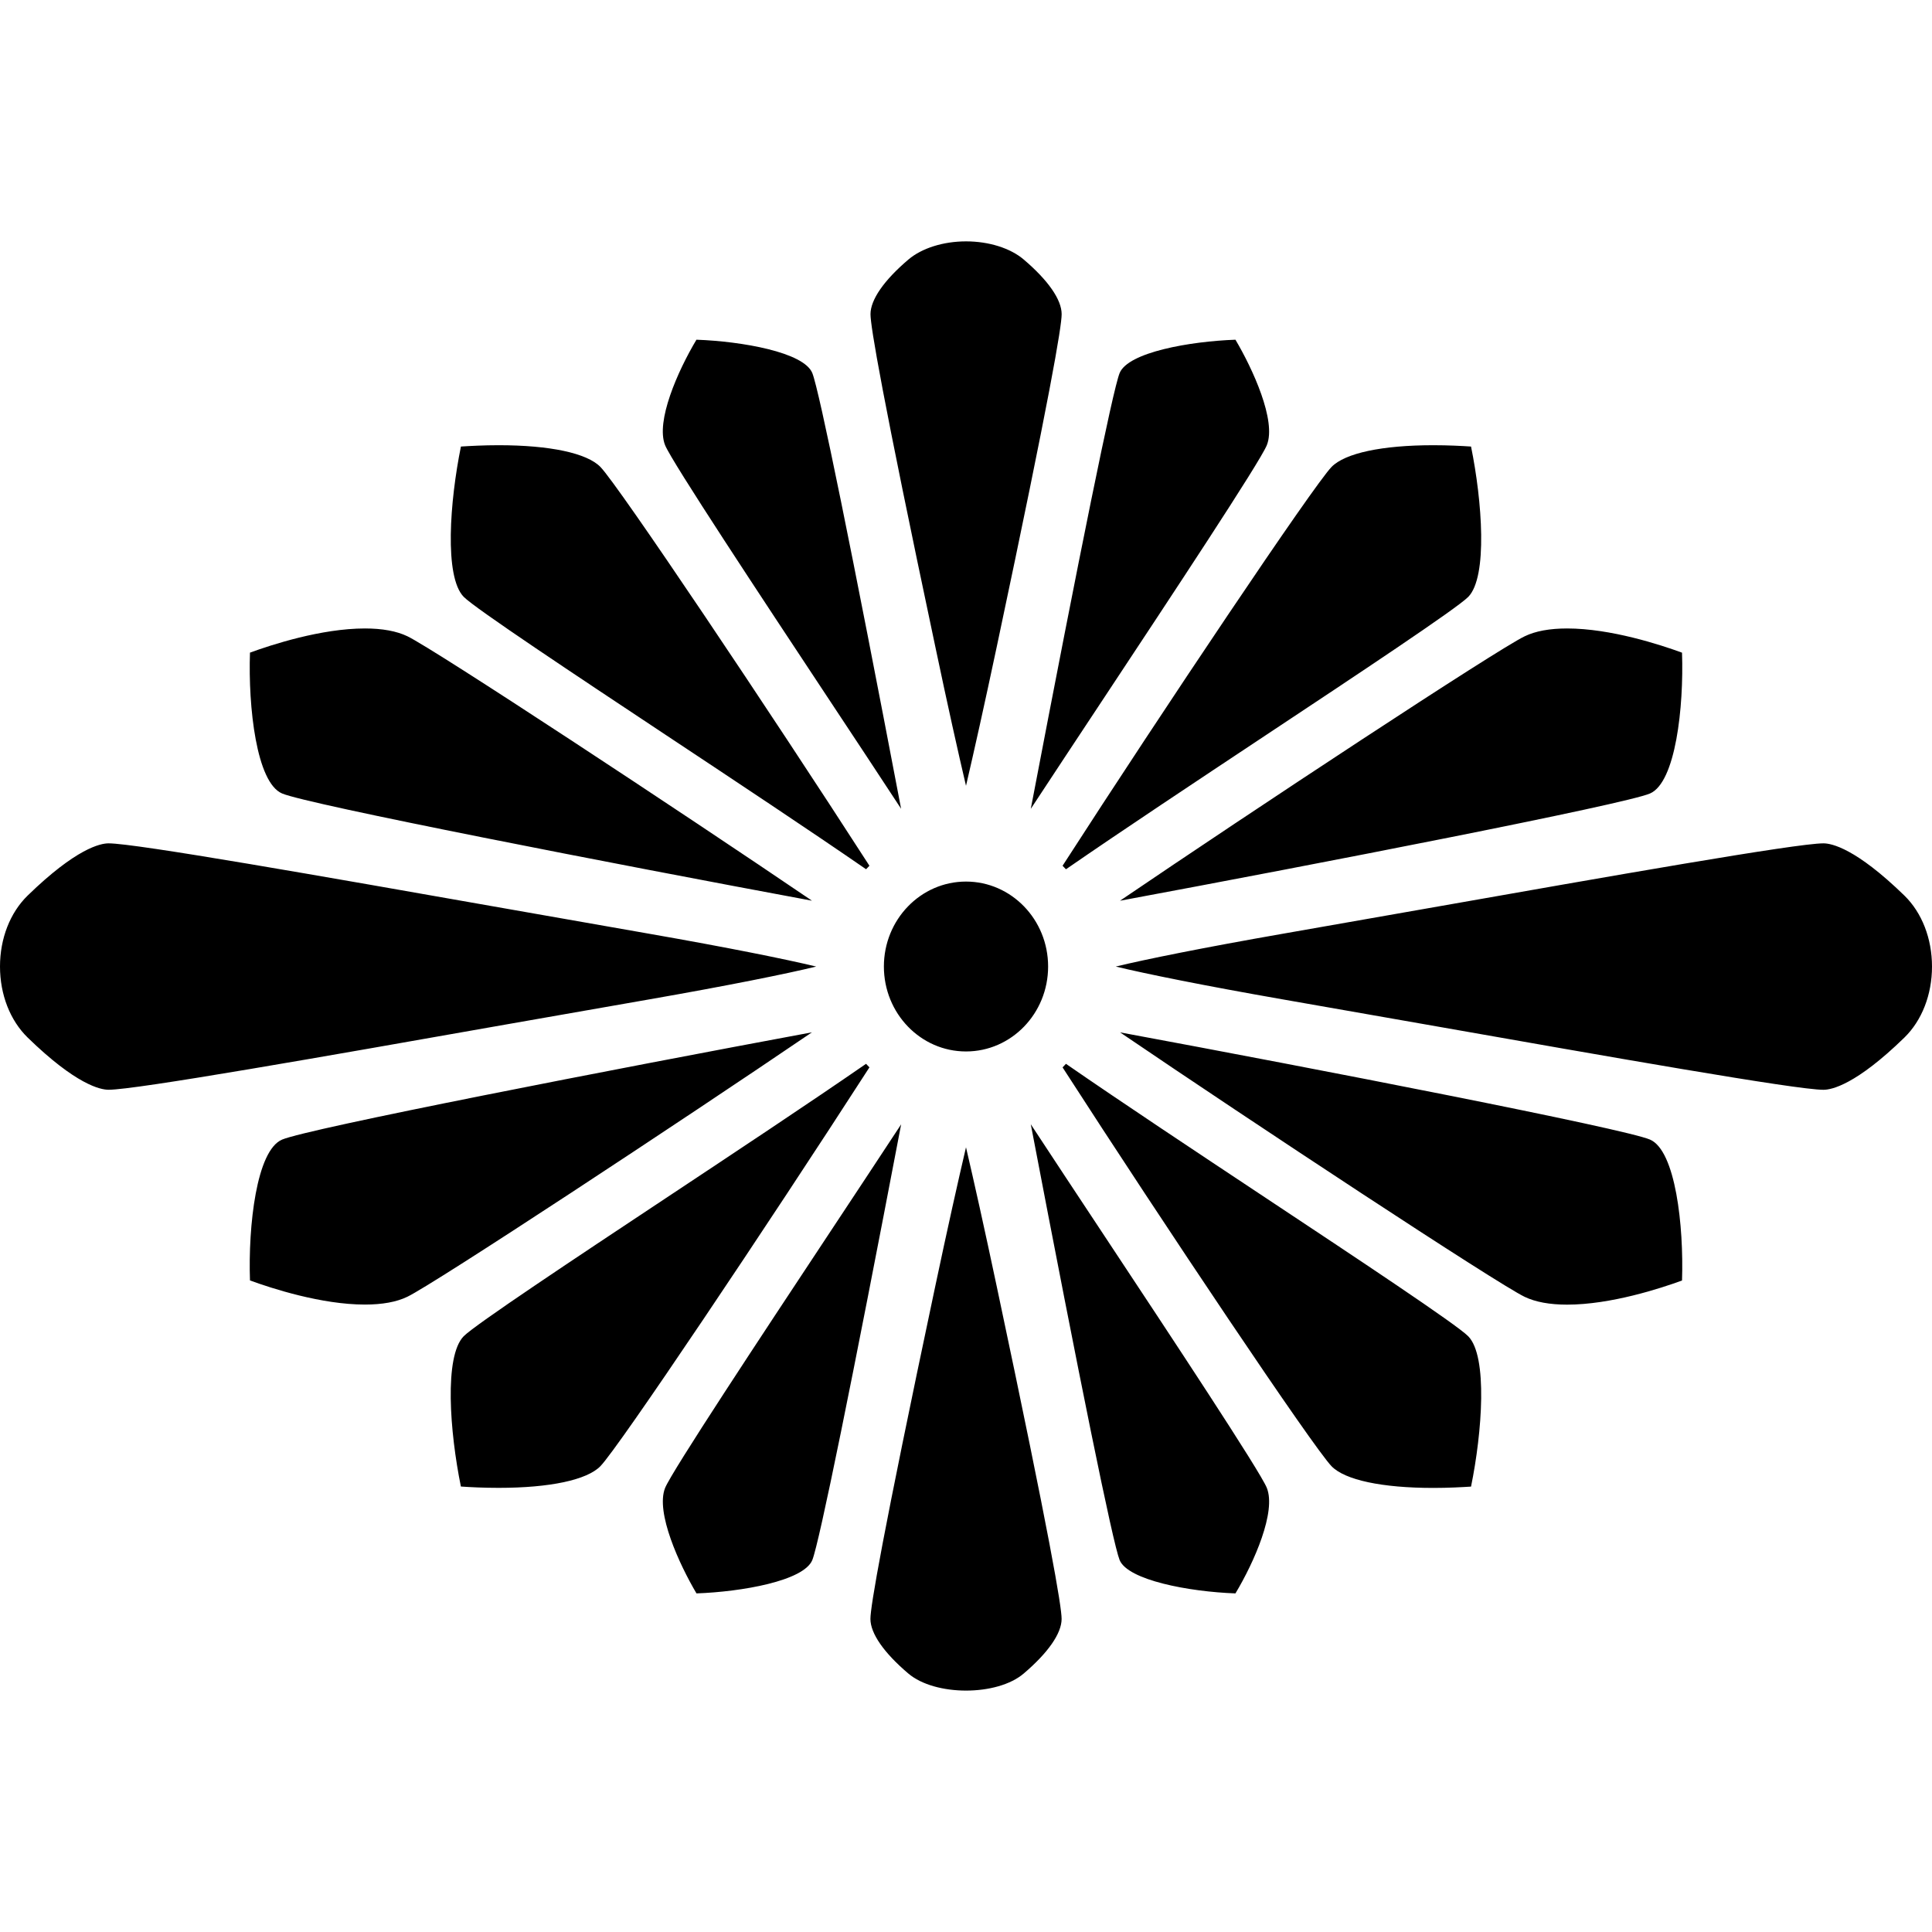 <?xml version="1.0" encoding="iso-8859-1"?>
<!-- Uploaded to: SVG Repo, www.svgrepo.com, Generator: SVG Repo Mixer Tools -->
<!DOCTYPE svg PUBLIC "-//W3C//DTD SVG 1.1//EN" "http://www.w3.org/Graphics/SVG/1.1/DTD/svg11.dtd">
<svg fill="#000000" version="1.1" id="Capa_1" xmlns="http://www.w3.org/2000/svg" xmlns:xlink="http://www.w3.org/1999/xlink" 
	 width="800px" height="800px" viewBox="0 0 52.516 52.516"
	 xml:space="preserve">
<g>
	<path d="M45.721,34.807c-0.582,0.213-1.937,0.656-3.123,0.656c-0.473,0-0.861-0.071-1.156-0.213
		c-0.752-0.361-7.401-4.744-10.996-7.188c5.351,0.992,13.697,2.613,14.404,2.914C45.546,31.274,45.771,33.327,45.721,34.807z
		 M28.975,23.629c1.526-1.054,3.517-2.374,5.446-3.654c2.433-1.612,5.188-3.44,5.491-3.752c0.531-0.548,0.376-2.604,0.074-4.085
		c-0.252-0.017-0.615-0.036-1.024-0.036c-1.396,0-2.401,0.215-2.767,0.59c-0.489,0.502-4.577,6.599-7.312,10.841
		C28.914,23.564,28.945,23.596,28.975,23.629z M7.667,21.568c0.7,0.298,9.049,1.92,14.404,2.915
		c-3.551-2.413-10.26-6.834-10.997-7.188c-0.293-0.141-0.682-0.212-1.155-0.212c-1.186,0-2.542,0.444-3.124,0.657
		C6.744,19.219,6.97,21.271,7.667,21.568z M22.491,18.947c0.726,1.097,1.427,2.156,2.003,3.037
		c-1.331-6.982-2.226-11.377-2.413-11.842c-0.23-0.57-1.92-0.864-3.15-0.908c-0.514,0.859-1.111,2.224-0.852,2.868
		C18.262,12.554,20.706,16.249,22.491,18.947z M22.492,33.597c-1.785,2.698-4.229,6.394-4.413,6.848
		c-0.266,0.662,0.389,2.085,0.853,2.867c1.229-0.044,2.919-0.339,3.149-0.908c0.187-0.464,1.082-4.858,2.414-11.842
		C23.917,31.442,23.217,32.502,22.492,33.597z M51.764,24.342c-1.316-1.28-1.976-1.418-2.199-1.418
		c-0.736,0-5.813,0.895-10.724,1.76l-3.965,0.696c-2.157,0.377-3.741,0.697-4.547,0.893c0.806,0.195,2.39,0.517,4.547,0.894
		l3.923,0.688c4.93,0.868,10.026,1.768,10.766,1.768c0.224,0,0.885-0.139,2.199-1.418c0.479-0.467,0.752-1.17,0.752-1.932
		C52.516,25.511,52.242,24.808,51.764,24.342z M17.639,27.167c2.157-0.377,3.741-0.697,4.547-0.894
		c-0.806-0.195-2.39-0.516-4.547-0.893l-3.958-0.695c-4.913-0.865-9.993-1.761-10.73-1.761c-0.223,0-0.882,0.138-2.198,1.418
		C0.274,24.808,0,25.511,0,26.272c0,0.762,0.274,1.465,0.753,1.932c1.314,1.279,1.975,1.418,2.198,1.418
		c0.74,0,5.84-0.898,10.772-1.769L17.639,27.167z M18.1,19.979c1.928,1.278,3.917,2.597,5.442,3.649
		c0.03-0.032,0.06-0.064,0.091-0.095c-2.735-4.242-6.823-10.338-7.312-10.84c-0.365-0.376-1.373-0.591-2.768-0.591
		c-0.409,0-0.773,0.02-1.024,0.036c-0.301,1.481-0.458,3.537,0.075,4.085C12.908,16.535,15.666,18.365,18.1,19.979z M30.034,18.933
		c1.78-2.692,4.22-6.379,4.401-6.832c0.268-0.662-0.389-2.085-0.853-2.867c-1.229,0.044-2.92,0.339-3.149,0.909
		c-0.186,0.462-1.08,4.858-2.414,11.843C28.6,21.101,29.305,20.035,30.034,18.933z M26.258,21.36
		c0.211-0.902,0.502-2.206,0.84-3.799c1.455-6.855,1.76-8.689,1.76-9.021c0-0.393-0.365-0.919-1.029-1.484
		c-0.363-0.311-0.95-0.495-1.569-0.495c-0.62,0-1.206,0.185-1.569,0.495c-0.664,0.564-1.029,1.092-1.029,1.484
		c0,0.331,0.305,2.164,1.758,9.021C25.755,19.155,26.046,20.458,26.258,21.36z M26.258,23.963c-1.233,0-2.232,1.034-2.232,2.309
		c0,1.275,0.999,2.309,2.232,2.309c1.233,0,2.232-1.033,2.232-2.309C28.49,24.997,27.491,23.963,26.258,23.963z M34.432,32.579
		c-1.934-1.283-3.928-2.605-5.457-3.662c-0.029,0.033-0.061,0.064-0.092,0.097c2.788,4.323,6.814,10.329,7.312,10.842
		c0.363,0.374,1.371,0.589,2.766,0.589c0.409,0,0.773-0.02,1.025-0.036c0.302-1.481,0.457-3.536-0.074-4.084
		C39.609,36.011,36.857,34.187,34.432,32.579z M26.258,31.186c-0.211,0.9-0.503,2.204-0.84,3.798
		c-1.453,6.858-1.758,8.692-1.758,9.022c0,0.393,0.365,0.92,1.029,1.483c0.727,0.62,2.415,0.62,3.139,0
		c0.664-0.565,1.029-1.092,1.029-1.483c0-0.332-0.305-2.166-1.76-9.022C26.76,33.391,26.469,32.086,26.258,31.186z M7.667,30.977
		c-0.697,0.297-0.923,2.35-0.872,3.828c0.583,0.214,1.941,0.656,3.123,0.656c0.473,0,0.862-0.07,1.156-0.213
		c0.737-0.354,7.444-4.772,10.996-7.187C16.719,29.055,8.374,30.676,7.667,30.977z M23.541,28.917
		c-1.528,1.056-3.521,2.377-5.453,3.658c-2.429,1.61-5.182,3.438-5.485,3.748c-0.534,0.549-0.377,2.604-0.075,4.084
		c0.251,0.018,0.616,0.036,1.026,0.036c1.394,0,2.402-0.215,2.766-0.589c0.499-0.512,4.526-6.52,7.313-10.841
		C23.602,28.981,23.572,28.949,23.541,28.917z M44.85,21.569c0.698-0.299,0.922-2.351,0.871-3.828
		c-0.582-0.214-1.941-0.658-3.123-0.658c-0.474,0-0.861,0.071-1.154,0.213c-0.754,0.36-7.404,4.744-11,7.188
		C35.798,23.489,44.15,21.867,44.85,21.569z M30.033,33.612c-0.729-1.102-1.434-2.167-2.014-3.052
		c1.334,6.985,2.229,11.382,2.414,11.844c0.222,0.548,1.887,0.863,3.149,0.908c0.515-0.858,1.112-2.224,0.853-2.868
		C34.254,39.992,31.814,36.304,30.033,33.612z"/>
</g>
</svg>